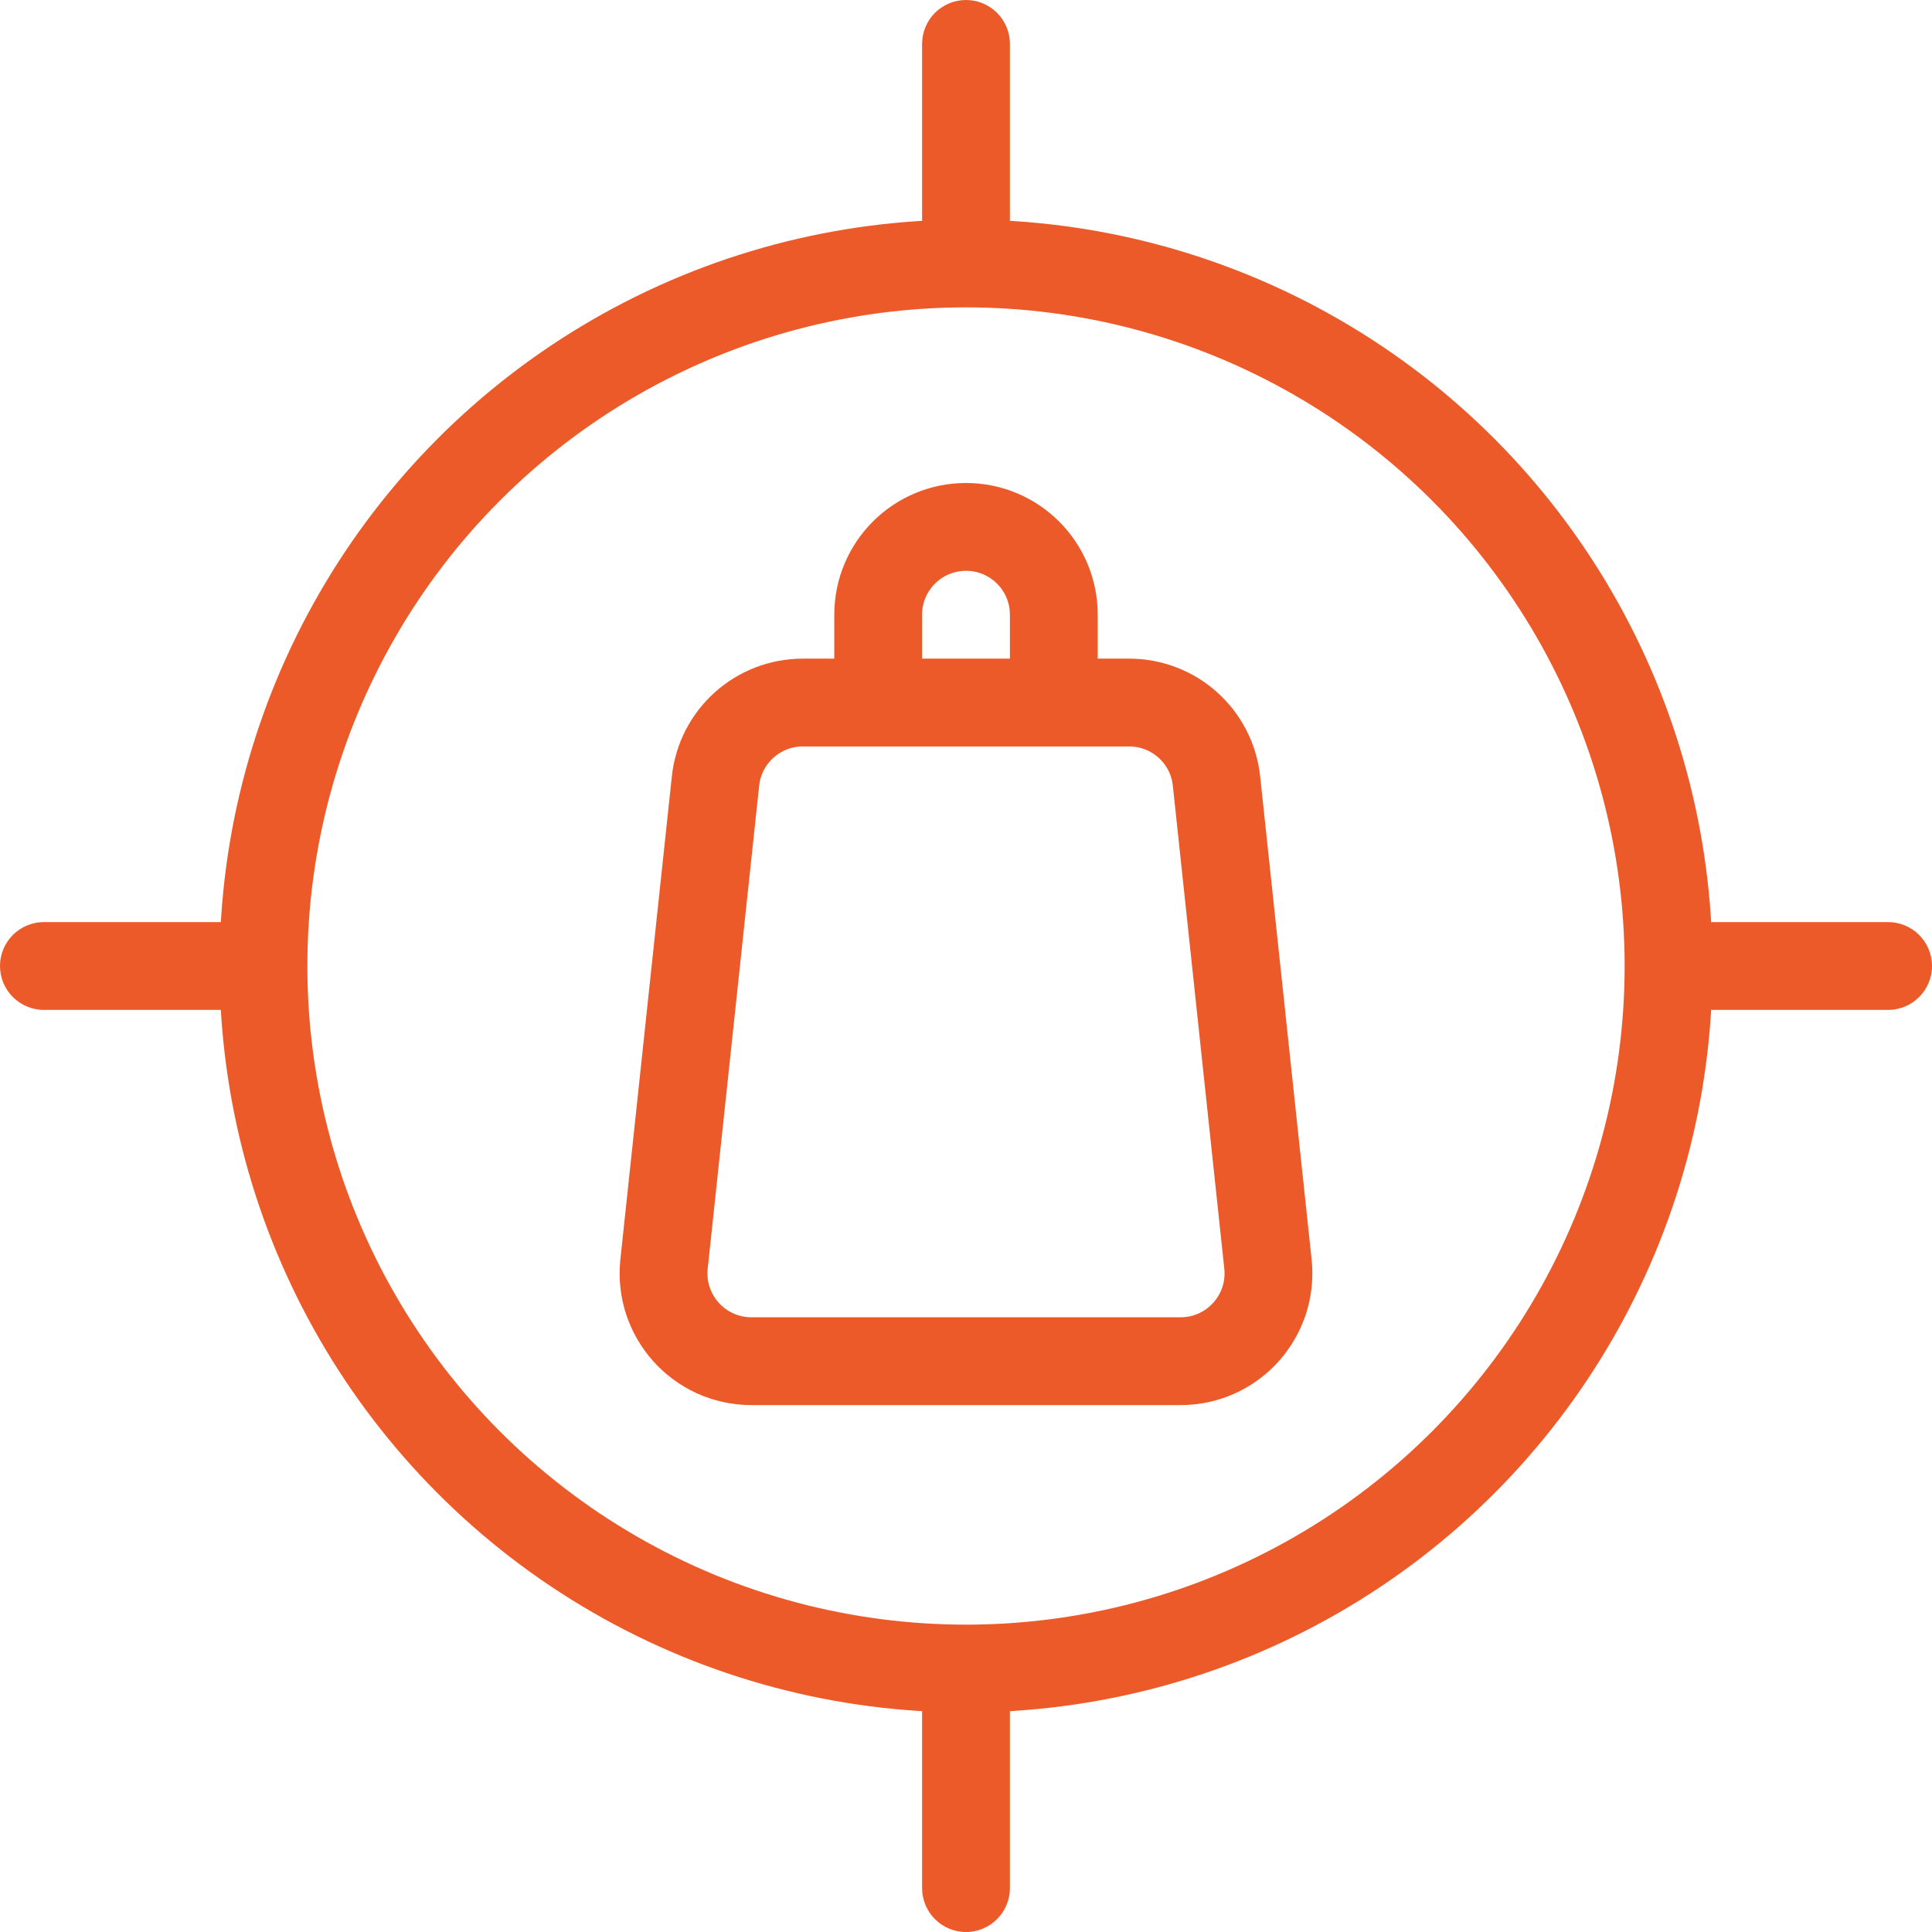 <svg xmlns="http://www.w3.org/2000/svg" width="44" height="44" viewBox="0 0 44 44" fill="none"><path fill-rule="evenodd" clip-rule="evenodd" d="M21 5C21 5.552 21.448 6 22 6C22.552 6 23 5.552 23 5V1C23 0.448 22.552 0 22 0C21.448 0 21 0.448 21 1V5ZM5 23C5.552 23 6 22.552 6 22C6 21.448 5.552 21 5 21H1C0.448 21 0 21.448 0 22C0 22.552 0.448 23 1 23H5ZM43 23C43.552 23 44 22.552 44 22C44 21.448 43.552 21 43 21H39C38.448 21 38 21.448 38 22C38 22.552 38.448 23 39 23H43ZM22 44C21.448 44 21 43.552 21 43V39C21 38.448 21.448 38 22 38C22.552 38 23 38.448 23 39V43C23 43.552 22.552 44 22 44Z" fill="#ED5A29"></path><path d="M24 15V14C24 12.895 23.105 12 22 12V12C20.895 12 20 12.895 20 14V15" stroke="#ED5A29" stroke-width="2" stroke-linecap="square"></path><path d="M18.284 16C17.261 16 16.403 16.771 16.295 17.788L15.123 28.788C14.998 29.97 15.924 31 17.112 31H26.888C28.076 31 29.002 29.97 28.877 28.788L27.705 17.788C27.597 16.771 26.739 16 25.716 16H18.284Z" stroke="#ED5A29" stroke-width="2"></path><circle cx="22" cy="22" r="16" stroke="#ED5A29" stroke-width="2"></circle></svg>